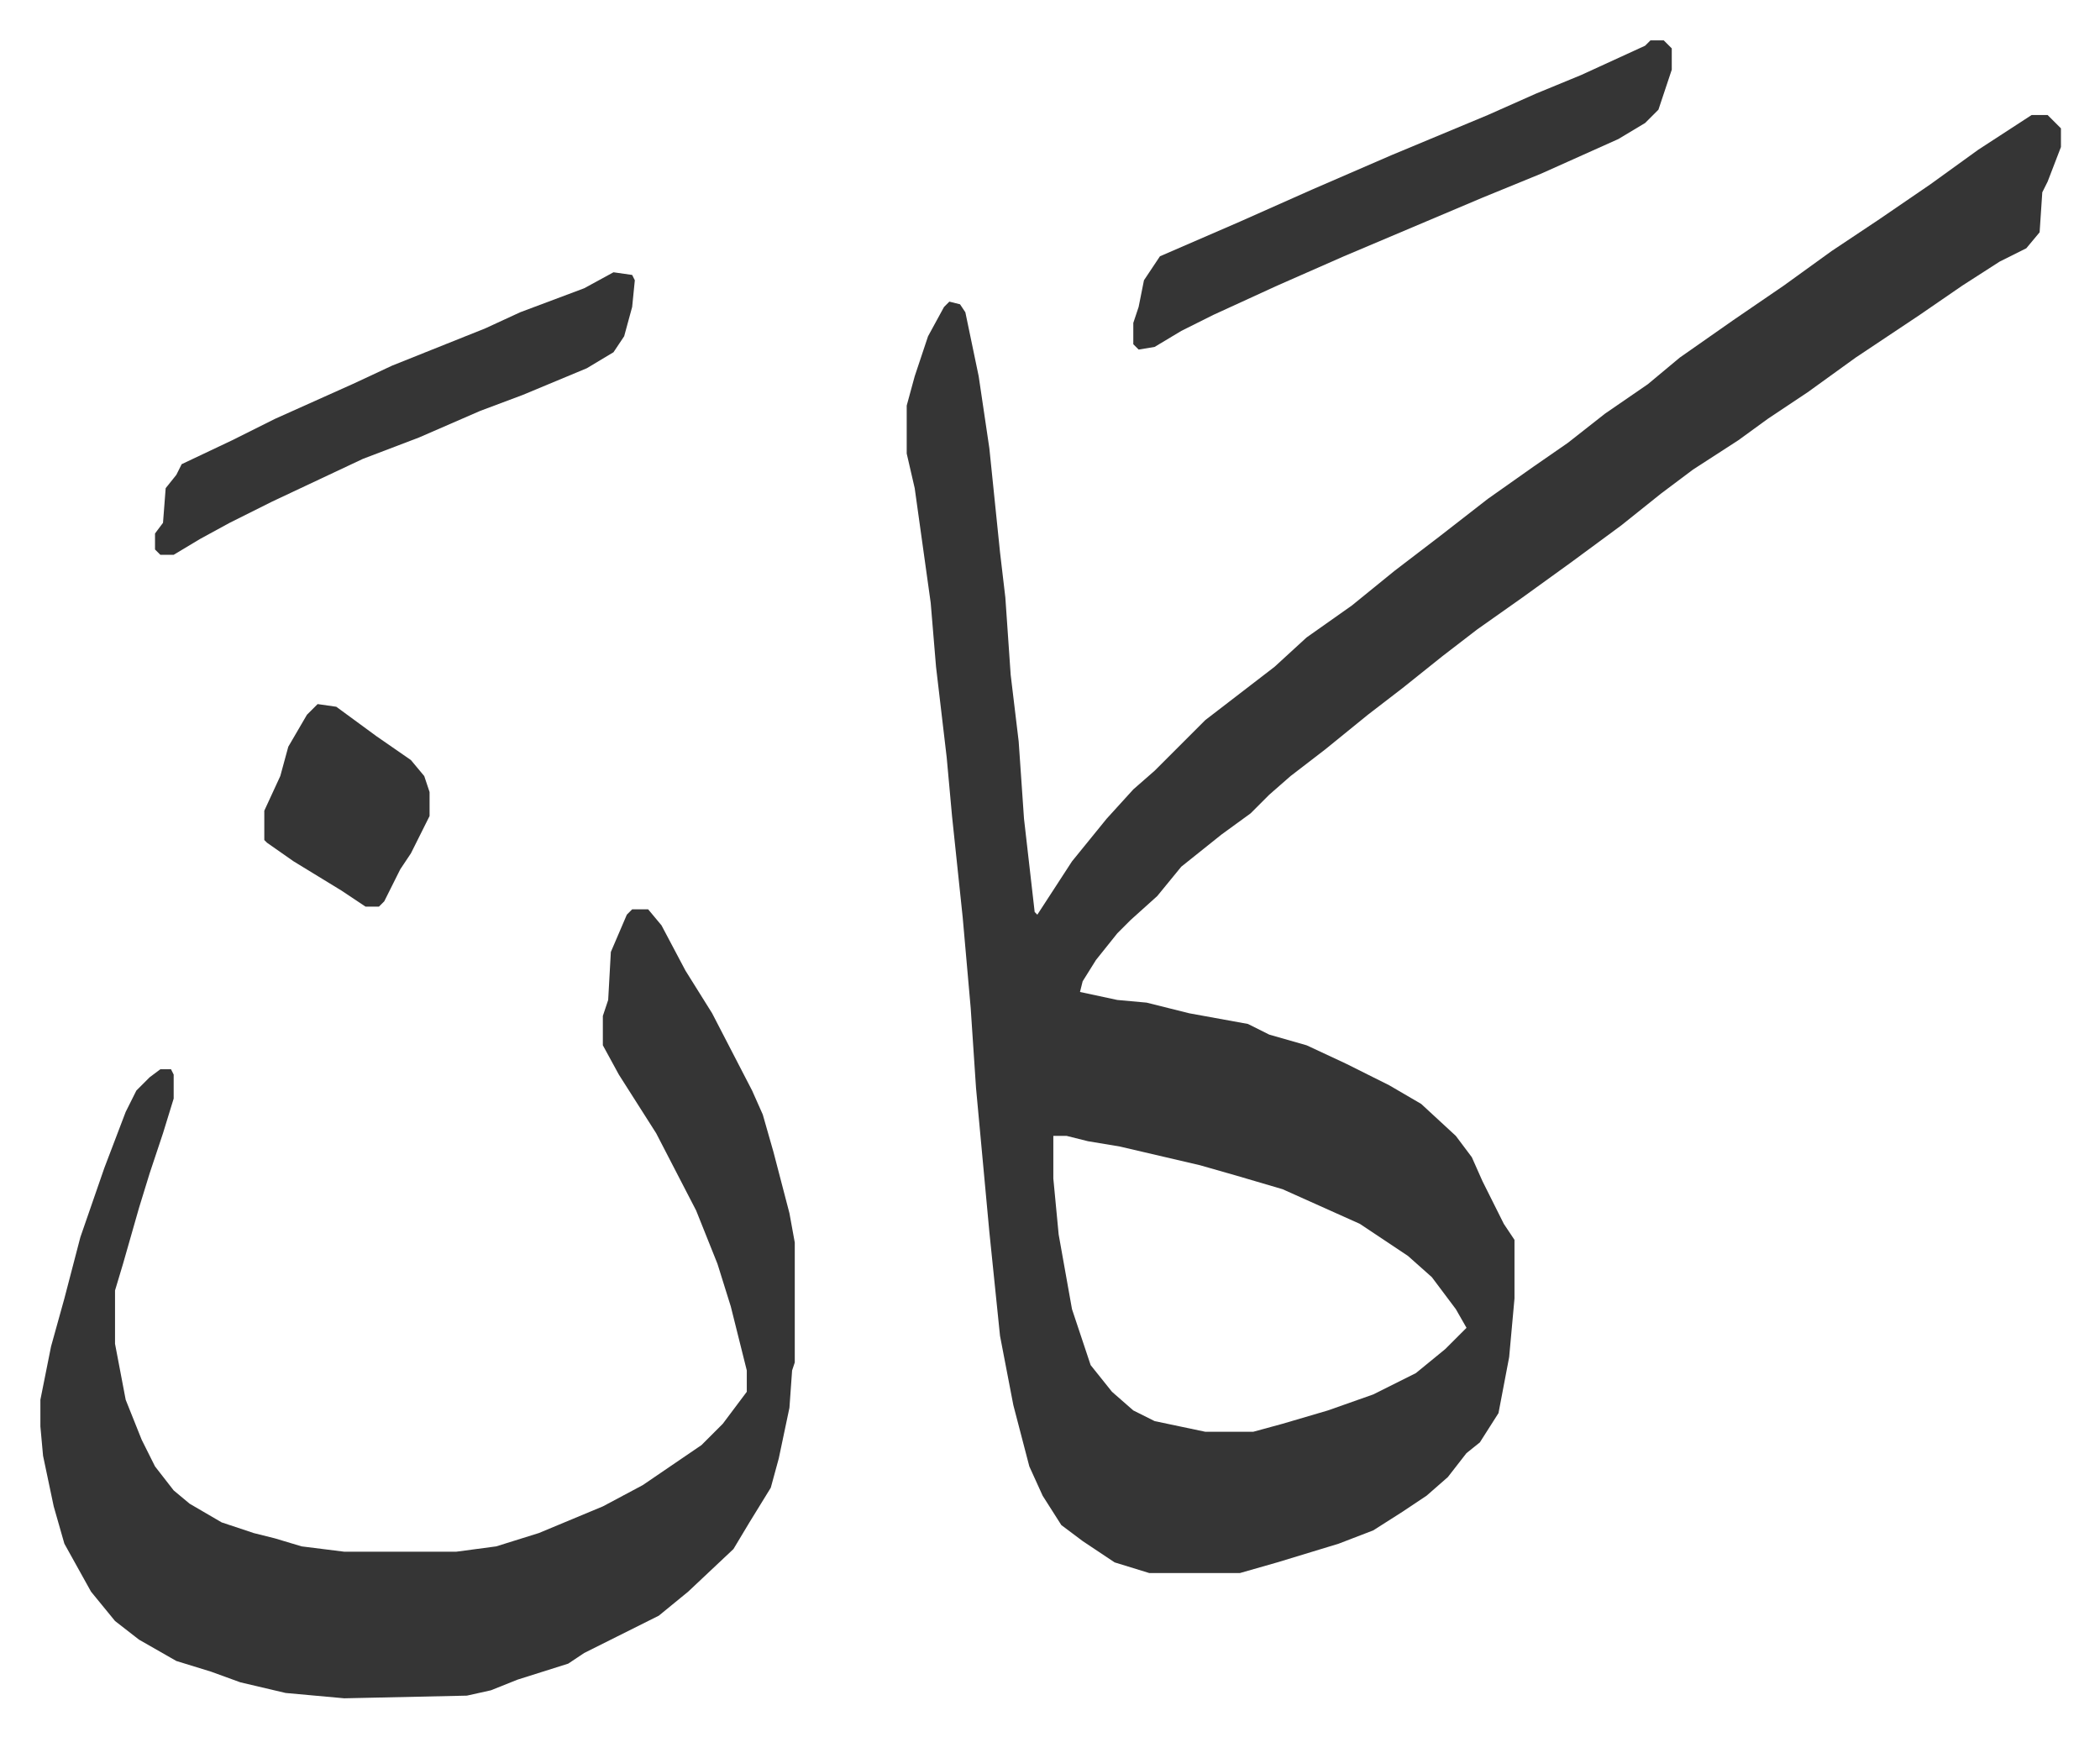 <svg xmlns="http://www.w3.org/2000/svg" role="img" viewBox="-15.15 395.85 787.80 651.80"><path fill="#353535" id="rule_normal" d="M747 439h6l5 5v7l-5 13-2 4-1 15-5 6-10 5-14 9-16 11-24 16-18 13-15 10-11 8-17 11-12 9-15 12-19 14-18 13-17 12-13 10-15 12-13 10-16 13-13 10-8 7-7 7-11 8-15 12-9 11-10 9-5 5-8 10-5 8-1 4 14 3 11 1 16 4 22 4 8 4 14 4 15 7 16 8 12 7 13 12 6 8 4 9 8 16 4 6v22l-2 22-4 21-7 11-5 4-7 9-8 7-9 6-11 7-13 5-23 7-14 4h-34l-13-4-12-8-8-6-7-11-5-11-6-23-5-26-4-39-5-54-2-30-3-34-4-38-2-22-4-34-2-24-6-43-3-13v-18l3-11 5-15 6-11 2-2 4 1 2 3 5 24 4 27 4 39 2 17 2 29 3 25 2 29 4 35 1 1 13-20 13-16 10-11 8-7 19-19 13-10 13-10 12-11 17-12 16-13 17-13 18-14 17-12 13-9 14-11 16-11 12-10 20-14 19-13 18-13 18-12 19-13 18-13zM380 822v16l2 21 5 28 3 9 4 12 8 10 8 7 8 4 19 4h18l11-3 17-5 17-6 16-8 11-9 8-8-4-7-9-12-9-8-9-6-9-6-29-13-17-5-14-4-30-7-12-2-8-2zm-158-85h6l5 6 9 17 10 16 15 29 4 9 4 14 6 23 2 11v45l-1 3-1 14-4 19-3 11-8 13-6 10-17 16-11 9-16 8-12 6-6 4-19 6-10 4-9 2-46 1-22-2-17-4-11-4-13-4-14-8-9-7-9-11-10-18-4-14-4-19-1-11v-10l4-20 5-18 6-23 9-26 8-21 4-8 5-5 4-3h4l1 2v9l-4 13-5 15-4 13-6 21-3 10v20l4 21 6 15 5 10 7 9 6 5 12 7 12 4 8 2 10 3 16 2h42l15-2 16-5 24-10 15-8 22-15 8-8 9-12v-8l-6-24-5-16-8-20-15-29-14-22-6-11v-11l2-6 1-18 6-14z"/><path fill="#353535" id="rule_normal" d="M604 411h5l3 3v8l-5 15-5 5-10 6-29 13-22 9-26 11-26 11-25 11-24 11-12 6-10 6-6 1-2-2v-8l2-6 2-10 6-9 30-13 27-12 30-13 36-15 18-8 17-7 24-11zm-389 87l7 1 1 2-1 10-3 11-4 6-10 6-24 10-16 6-23 10-21 8-34 16-16 8-11 6-10 6h-5l-2-2v-6l3-4 1-13 4-5 2-4 19-9 16-8 29-13 15-7 20-8 15-6 13-6 24-9zM104 660l7 1 15 11 13 9 5 6 2 6v9l-7 14-4 6-6 12-2 2h-5l-9-6-18-11-10-7-1-1v-11l6-13 3-11 7-12z"/></svg>
